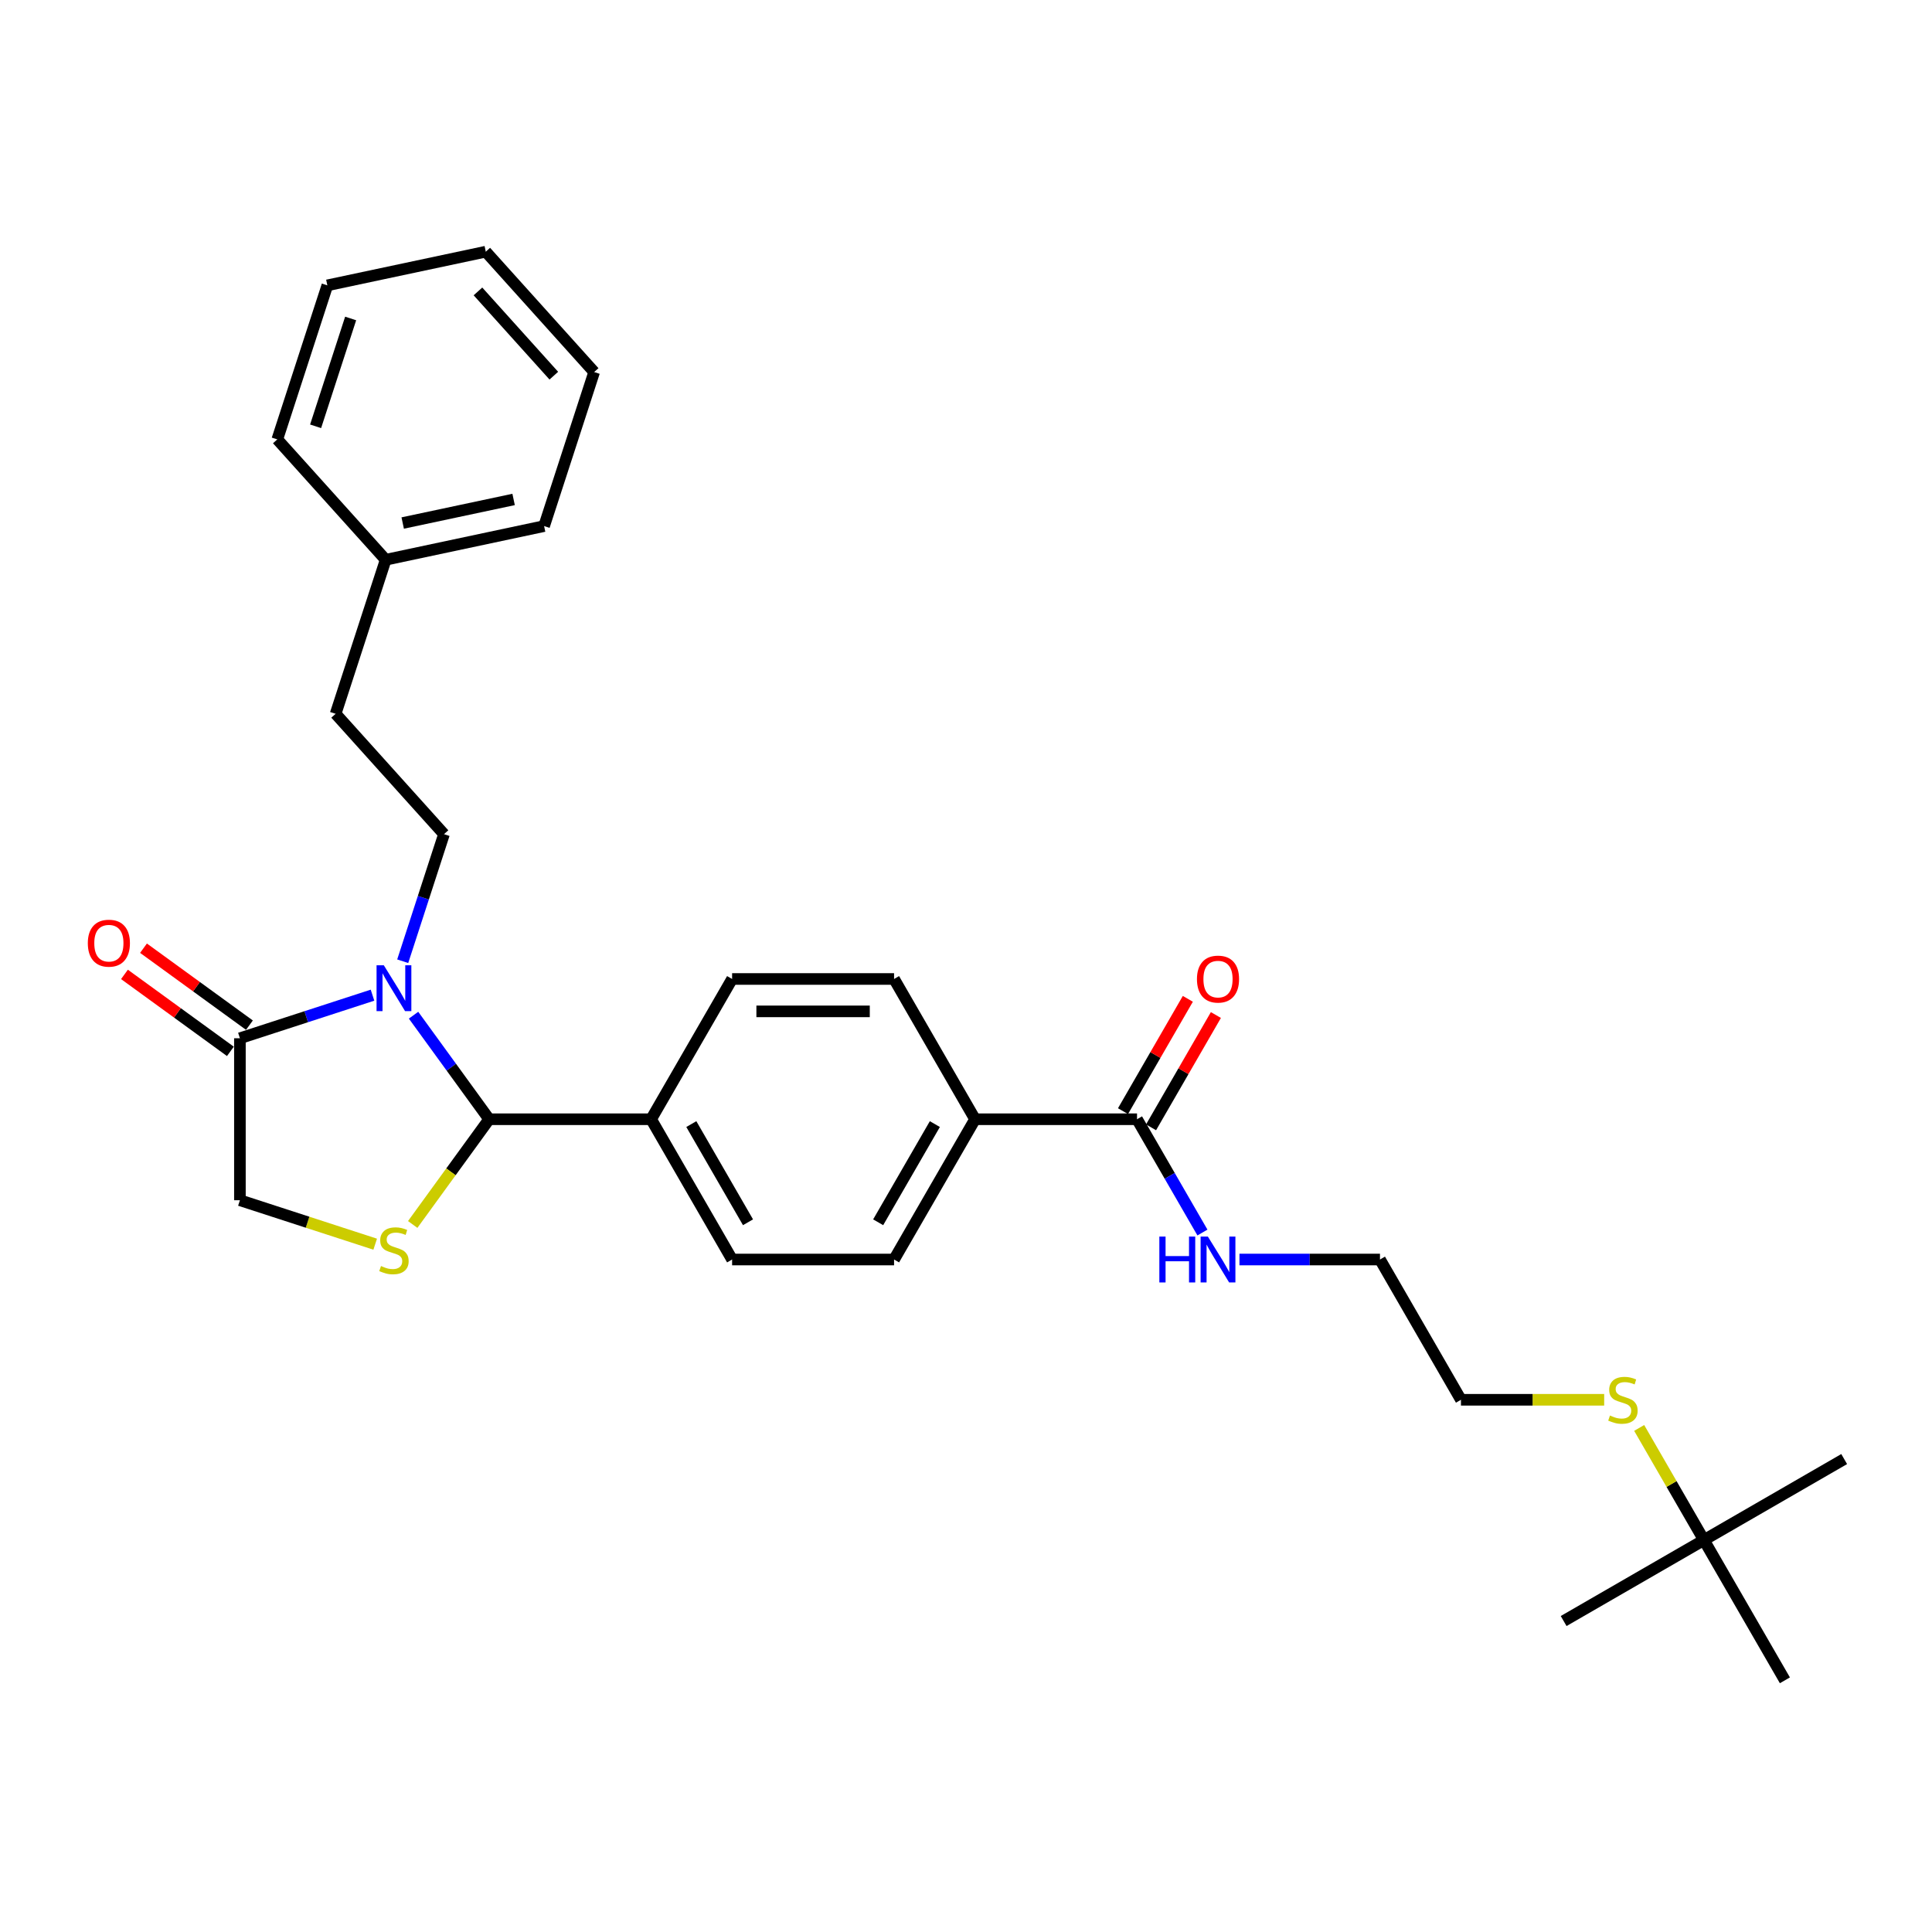 <?xml version='1.0' encoding='iso-8859-1'?>
<svg version='1.1' baseProfile='full'
              xmlns='http://www.w3.org/2000/svg'
                      xmlns:rdkit='http://www.rdkit.org/xml'
                      xmlns:xlink='http://www.w3.org/1999/xlink'
                  xml:space='preserve'
width='1000px' height='1000px' viewBox='0 0 1000 1000'>
<!-- END OF HEADER -->
<rect style='opacity:1.0;fill:#FFFFFF;stroke:none' width='1000' height='1000' x='0' y='0'> </rect>
<path class='bond-0' d='M 214.055,525.463 L 233.62,552.391' style='fill:none;fill-rule:evenodd;stroke:#0000FF;stroke-width:6px;stroke-linecap:butt;stroke-linejoin:miter;stroke-opacity:1' />
<path class='bond-0' d='M 233.62,552.391 L 253.184,579.319' style='fill:none;fill-rule:evenodd;stroke:#000000;stroke-width:6px;stroke-linecap:butt;stroke-linejoin:miter;stroke-opacity:1' />
<path class='bond-2' d='M 192.808,515.102 L 158.492,526.252' style='fill:none;fill-rule:evenodd;stroke:#0000FF;stroke-width:6px;stroke-linecap:butt;stroke-linejoin:miter;stroke-opacity:1' />
<path class='bond-2' d='M 158.492,526.252 L 124.177,537.402' style='fill:none;fill-rule:evenodd;stroke:#000000;stroke-width:6px;stroke-linecap:butt;stroke-linejoin:miter;stroke-opacity:1' />
<path class='bond-3' d='M 208.446,497.529 L 219.13,464.647' style='fill:none;fill-rule:evenodd;stroke:#0000FF;stroke-width:6px;stroke-linecap:butt;stroke-linejoin:miter;stroke-opacity:1' />
<path class='bond-3' d='M 219.13,464.647 L 229.814,431.765' style='fill:none;fill-rule:evenodd;stroke:#000000;stroke-width:6px;stroke-linecap:butt;stroke-linejoin:miter;stroke-opacity:1' />
<path class='bond-1' d='M 253.184,579.319 L 233.4,606.55' style='fill:none;fill-rule:evenodd;stroke:#000000;stroke-width:6px;stroke-linecap:butt;stroke-linejoin:miter;stroke-opacity:1' />
<path class='bond-1' d='M 233.4,606.55 L 213.616,633.781' style='fill:none;fill-rule:evenodd;stroke:#CCCC00;stroke-width:6px;stroke-linecap:butt;stroke-linejoin:miter;stroke-opacity:1' />
<path class='bond-6' d='M 253.184,579.319 L 337.019,579.319' style='fill:none;fill-rule:evenodd;stroke:#000000;stroke-width:6px;stroke-linecap:butt;stroke-linejoin:miter;stroke-opacity:1' />
<path class='bond-29' d='M 194.2,643.989 L 159.188,632.613' style='fill:none;fill-rule:evenodd;stroke:#CCCC00;stroke-width:6px;stroke-linecap:butt;stroke-linejoin:miter;stroke-opacity:1' />
<path class='bond-29' d='M 159.188,632.613 L 124.177,621.237' style='fill:none;fill-rule:evenodd;stroke:#000000;stroke-width:6px;stroke-linecap:butt;stroke-linejoin:miter;stroke-opacity:1' />
<path class='bond-5' d='M 124.177,537.402 L 124.177,621.237' style='fill:none;fill-rule:evenodd;stroke:#000000;stroke-width:6px;stroke-linecap:butt;stroke-linejoin:miter;stroke-opacity:1' />
<path class='bond-8' d='M 129.104,530.62 L 101.69,510.702' style='fill:none;fill-rule:evenodd;stroke:#000000;stroke-width:6px;stroke-linecap:butt;stroke-linejoin:miter;stroke-opacity:1' />
<path class='bond-8' d='M 101.69,510.702 L 74.275,490.784' style='fill:none;fill-rule:evenodd;stroke:#FF0000;stroke-width:6px;stroke-linecap:butt;stroke-linejoin:miter;stroke-opacity:1' />
<path class='bond-8' d='M 119.249,544.185 L 91.834,524.267' style='fill:none;fill-rule:evenodd;stroke:#000000;stroke-width:6px;stroke-linecap:butt;stroke-linejoin:miter;stroke-opacity:1' />
<path class='bond-8' d='M 91.834,524.267 L 64.42,504.349' style='fill:none;fill-rule:evenodd;stroke:#FF0000;stroke-width:6px;stroke-linecap:butt;stroke-linejoin:miter;stroke-opacity:1' />
<path class='bond-16' d='M 229.814,431.765 L 173.718,369.463' style='fill:none;fill-rule:evenodd;stroke:#000000;stroke-width:6px;stroke-linecap:butt;stroke-linejoin:miter;stroke-opacity:1' />
<path class='bond-4' d='M 588.522,579.319 L 504.688,579.319' style='fill:none;fill-rule:evenodd;stroke:#000000;stroke-width:6px;stroke-linecap:butt;stroke-linejoin:miter;stroke-opacity:1' />
<path class='bond-9' d='M 595.782,583.511 L 612.564,554.445' style='fill:none;fill-rule:evenodd;stroke:#000000;stroke-width:6px;stroke-linecap:butt;stroke-linejoin:miter;stroke-opacity:1' />
<path class='bond-9' d='M 612.564,554.445 L 629.346,525.378' style='fill:none;fill-rule:evenodd;stroke:#FF0000;stroke-width:6px;stroke-linecap:butt;stroke-linejoin:miter;stroke-opacity:1' />
<path class='bond-9' d='M 581.262,575.128 L 598.043,546.061' style='fill:none;fill-rule:evenodd;stroke:#000000;stroke-width:6px;stroke-linecap:butt;stroke-linejoin:miter;stroke-opacity:1' />
<path class='bond-9' d='M 598.043,546.061 L 614.825,516.995' style='fill:none;fill-rule:evenodd;stroke:#FF0000;stroke-width:6px;stroke-linecap:butt;stroke-linejoin:miter;stroke-opacity:1' />
<path class='bond-14' d='M 588.522,579.319 L 605.449,608.637' style='fill:none;fill-rule:evenodd;stroke:#000000;stroke-width:6px;stroke-linecap:butt;stroke-linejoin:miter;stroke-opacity:1' />
<path class='bond-14' d='M 605.449,608.637 L 622.376,637.955' style='fill:none;fill-rule:evenodd;stroke:#0000FF;stroke-width:6px;stroke-linecap:butt;stroke-linejoin:miter;stroke-opacity:1' />
<path class='bond-10' d='M 337.019,579.319 L 378.936,506.717' style='fill:none;fill-rule:evenodd;stroke:#000000;stroke-width:6px;stroke-linecap:butt;stroke-linejoin:miter;stroke-opacity:1' />
<path class='bond-11' d='M 337.019,579.319 L 378.936,651.922' style='fill:none;fill-rule:evenodd;stroke:#000000;stroke-width:6px;stroke-linecap:butt;stroke-linejoin:miter;stroke-opacity:1' />
<path class='bond-11' d='M 357.827,581.826 L 387.169,632.648' style='fill:none;fill-rule:evenodd;stroke:#000000;stroke-width:6px;stroke-linecap:butt;stroke-linejoin:miter;stroke-opacity:1' />
<path class='bond-7' d='M 504.688,579.319 L 462.771,651.922' style='fill:none;fill-rule:evenodd;stroke:#000000;stroke-width:6px;stroke-linecap:butt;stroke-linejoin:miter;stroke-opacity:1' />
<path class='bond-7' d='M 483.88,581.826 L 454.538,632.648' style='fill:none;fill-rule:evenodd;stroke:#000000;stroke-width:6px;stroke-linecap:butt;stroke-linejoin:miter;stroke-opacity:1' />
<path class='bond-30' d='M 504.688,579.319 L 462.771,506.717' style='fill:none;fill-rule:evenodd;stroke:#000000;stroke-width:6px;stroke-linecap:butt;stroke-linejoin:miter;stroke-opacity:1' />
<path class='bond-12' d='M 378.936,506.717 L 462.771,506.717' style='fill:none;fill-rule:evenodd;stroke:#000000;stroke-width:6px;stroke-linecap:butt;stroke-linejoin:miter;stroke-opacity:1' />
<path class='bond-12' d='M 391.511,523.484 L 450.195,523.484' style='fill:none;fill-rule:evenodd;stroke:#000000;stroke-width:6px;stroke-linecap:butt;stroke-linejoin:miter;stroke-opacity:1' />
<path class='bond-13' d='M 378.936,651.922 L 462.771,651.922' style='fill:none;fill-rule:evenodd;stroke:#000000;stroke-width:6px;stroke-linecap:butt;stroke-linejoin:miter;stroke-opacity:1' />
<path class='bond-19' d='M 641.539,651.922 L 677.906,651.922' style='fill:none;fill-rule:evenodd;stroke:#0000FF;stroke-width:6px;stroke-linecap:butt;stroke-linejoin:miter;stroke-opacity:1' />
<path class='bond-19' d='M 677.906,651.922 L 714.274,651.922' style='fill:none;fill-rule:evenodd;stroke:#000000;stroke-width:6px;stroke-linecap:butt;stroke-linejoin:miter;stroke-opacity:1' />
<path class='bond-15' d='M 881.943,797.128 L 865.19,768.111' style='fill:none;fill-rule:evenodd;stroke:#000000;stroke-width:6px;stroke-linecap:butt;stroke-linejoin:miter;stroke-opacity:1' />
<path class='bond-15' d='M 865.19,768.111 L 848.438,739.095' style='fill:none;fill-rule:evenodd;stroke:#CCCC00;stroke-width:6px;stroke-linecap:butt;stroke-linejoin:miter;stroke-opacity:1' />
<path class='bond-20' d='M 881.943,797.128 L 954.545,755.21' style='fill:none;fill-rule:evenodd;stroke:#000000;stroke-width:6px;stroke-linecap:butt;stroke-linejoin:miter;stroke-opacity:1' />
<path class='bond-21' d='M 881.943,797.128 L 809.34,839.045' style='fill:none;fill-rule:evenodd;stroke:#000000;stroke-width:6px;stroke-linecap:butt;stroke-linejoin:miter;stroke-opacity:1' />
<path class='bond-22' d='M 881.943,797.128 L 923.86,869.73' style='fill:none;fill-rule:evenodd;stroke:#000000;stroke-width:6px;stroke-linecap:butt;stroke-linejoin:miter;stroke-opacity:1' />
<path class='bond-18' d='M 173.718,369.463 L 199.624,289.732' style='fill:none;fill-rule:evenodd;stroke:#000000;stroke-width:6px;stroke-linecap:butt;stroke-linejoin:miter;stroke-opacity:1' />
<path class='bond-17' d='M 830.317,724.525 L 793.254,724.525' style='fill:none;fill-rule:evenodd;stroke:#CCCC00;stroke-width:6px;stroke-linecap:butt;stroke-linejoin:miter;stroke-opacity:1' />
<path class='bond-17' d='M 793.254,724.525 L 756.191,724.525' style='fill:none;fill-rule:evenodd;stroke:#000000;stroke-width:6px;stroke-linecap:butt;stroke-linejoin:miter;stroke-opacity:1' />
<path class='bond-24' d='M 199.624,289.732 L 281.627,272.302' style='fill:none;fill-rule:evenodd;stroke:#000000;stroke-width:6px;stroke-linecap:butt;stroke-linejoin:miter;stroke-opacity:1' />
<path class='bond-24' d='M 208.438,270.717 L 265.84,258.516' style='fill:none;fill-rule:evenodd;stroke:#000000;stroke-width:6px;stroke-linecap:butt;stroke-linejoin:miter;stroke-opacity:1' />
<path class='bond-25' d='M 199.624,289.732 L 143.528,227.431' style='fill:none;fill-rule:evenodd;stroke:#000000;stroke-width:6px;stroke-linecap:butt;stroke-linejoin:miter;stroke-opacity:1' />
<path class='bond-23' d='M 714.274,651.922 L 756.191,724.525' style='fill:none;fill-rule:evenodd;stroke:#000000;stroke-width:6px;stroke-linecap:butt;stroke-linejoin:miter;stroke-opacity:1' />
<path class='bond-27' d='M 281.627,272.302 L 307.533,192.571' style='fill:none;fill-rule:evenodd;stroke:#000000;stroke-width:6px;stroke-linecap:butt;stroke-linejoin:miter;stroke-opacity:1' />
<path class='bond-26' d='M 143.528,227.431 L 169.434,147.7' style='fill:none;fill-rule:evenodd;stroke:#000000;stroke-width:6px;stroke-linecap:butt;stroke-linejoin:miter;stroke-opacity:1' />
<path class='bond-26' d='M 163.36,220.653 L 181.495,164.841' style='fill:none;fill-rule:evenodd;stroke:#000000;stroke-width:6px;stroke-linecap:butt;stroke-linejoin:miter;stroke-opacity:1' />
<path class='bond-28' d='M 169.434,147.7 L 251.437,130.27' style='fill:none;fill-rule:evenodd;stroke:#000000;stroke-width:6px;stroke-linecap:butt;stroke-linejoin:miter;stroke-opacity:1' />
<path class='bond-31' d='M 307.533,192.571 L 251.437,130.27' style='fill:none;fill-rule:evenodd;stroke:#000000;stroke-width:6px;stroke-linecap:butt;stroke-linejoin:miter;stroke-opacity:1' />
<path class='bond-31' d='M 286.658,194.445 L 247.391,150.834' style='fill:none;fill-rule:evenodd;stroke:#000000;stroke-width:6px;stroke-linecap:butt;stroke-linejoin:miter;stroke-opacity:1' />
<path  class='atom-0' d='M 198.66 499.625
L 206.44 512.2
Q 207.211 513.441, 208.452 515.688
Q 209.692 517.934, 209.759 518.069
L 209.759 499.625
L 212.912 499.625
L 212.912 523.367
L 209.659 523.367
L 201.309 509.618
Q 200.336 508.008, 199.297 506.164
Q 198.291 504.32, 197.989 503.75
L 197.989 523.367
L 194.904 523.367
L 194.904 499.625
L 198.66 499.625
' fill='#0000FF'/>
<path  class='atom-2' d='M 197.201 655.292
Q 197.469 655.392, 198.576 655.862
Q 199.683 656.331, 200.89 656.633
Q 202.131 656.901, 203.338 656.901
Q 205.584 656.901, 206.892 655.828
Q 208.2 654.721, 208.2 652.81
Q 208.2 651.502, 207.529 650.697
Q 206.892 649.893, 205.886 649.457
Q 204.88 649.021, 203.204 648.518
Q 201.091 647.881, 199.817 647.277
Q 198.576 646.673, 197.671 645.399
Q 196.799 644.125, 196.799 641.979
Q 196.799 638.994, 198.811 637.15
Q 200.856 635.305, 204.88 635.305
Q 207.63 635.305, 210.749 636.613
L 209.977 639.195
Q 207.127 638.022, 204.981 638.022
Q 202.667 638.022, 201.393 638.994
Q 200.118 639.933, 200.152 641.576
Q 200.152 642.851, 200.789 643.622
Q 201.46 644.393, 202.399 644.829
Q 203.371 645.265, 204.981 645.768
Q 207.127 646.439, 208.401 647.109
Q 209.676 647.78, 210.581 649.155
Q 211.52 650.496, 211.52 652.81
Q 211.52 656.096, 209.307 657.874
Q 207.127 659.617, 203.472 659.617
Q 201.359 659.617, 199.75 659.148
Q 198.174 658.712, 196.296 657.941
L 197.201 655.292
' fill='#CCCC00'/>
<path  class='atom-9' d='M 45.455 488.193
Q 45.455 482.492, 48.271 479.306
Q 51.088 476.12, 56.353 476.12
Q 61.618 476.12, 64.435 479.306
Q 67.251 482.492, 67.251 488.193
Q 67.251 493.96, 64.401 497.247
Q 61.551 500.499, 56.353 500.499
Q 51.122 500.499, 48.271 497.247
Q 45.455 493.994, 45.455 488.193
M 56.353 497.817
Q 59.975 497.817, 61.92 495.402
Q 63.898 492.954, 63.898 488.193
Q 63.898 483.531, 61.92 481.184
Q 59.975 478.803, 56.353 478.803
Q 52.731 478.803, 50.753 481.15
Q 48.808 483.498, 48.808 488.193
Q 48.808 492.988, 50.753 495.402
Q 52.731 497.817, 56.353 497.817
' fill='#FF0000'/>
<path  class='atom-10' d='M 619.541 506.784
Q 619.541 501.083, 622.358 497.897
Q 625.175 494.712, 630.439 494.712
Q 635.704 494.712, 638.521 497.897
Q 641.338 501.083, 641.338 506.784
Q 641.338 512.552, 638.488 515.838
Q 635.637 519.091, 630.439 519.091
Q 625.208 519.091, 622.358 515.838
Q 619.541 512.585, 619.541 506.784
M 630.439 516.408
Q 634.061 516.408, 636.006 513.993
Q 637.984 511.545, 637.984 506.784
Q 637.984 502.122, 636.006 499.775
Q 634.061 497.394, 630.439 497.394
Q 626.818 497.394, 624.839 499.742
Q 622.894 502.089, 622.894 506.784
Q 622.894 511.579, 624.839 513.993
Q 626.818 516.408, 630.439 516.408
' fill='#FF0000'/>
<path  class='atom-15' d='M 600.075 640.051
L 603.294 640.051
L 603.294 650.145
L 615.433 650.145
L 615.433 640.051
L 618.652 640.051
L 618.652 663.793
L 615.433 663.793
L 615.433 652.828
L 603.294 652.828
L 603.294 663.793
L 600.075 663.793
L 600.075 640.051
' fill='#0000FF'/>
<path  class='atom-15' d='M 625.191 640.051
L 632.971 652.626
Q 633.742 653.867, 634.983 656.114
Q 636.224 658.361, 636.291 658.495
L 636.291 640.051
L 639.443 640.051
L 639.443 663.793
L 636.19 663.793
L 627.841 650.044
Q 626.868 648.435, 625.829 646.59
Q 624.822 644.746, 624.521 644.176
L 624.521 663.793
L 621.436 663.793
L 621.436 640.051
L 625.191 640.051
' fill='#0000FF'/>
<path  class='atom-18' d='M 833.319 732.674
Q 833.587 732.774, 834.694 733.244
Q 835.8 733.713, 837.007 734.015
Q 838.248 734.283, 839.455 734.283
Q 841.702 734.283, 843.01 733.21
Q 844.318 732.104, 844.318 730.192
Q 844.318 728.884, 843.647 728.079
Q 843.01 727.275, 842.004 726.839
Q 840.998 726.403, 839.321 725.9
Q 837.209 725.263, 835.934 724.659
Q 834.694 724.055, 833.788 722.781
Q 832.916 721.507, 832.916 719.361
Q 832.916 716.376, 834.928 714.532
Q 836.974 712.687, 840.998 712.687
Q 843.748 712.687, 846.866 713.995
L 846.095 716.577
Q 843.245 715.404, 841.099 715.404
Q 838.785 715.404, 837.51 716.376
Q 836.236 717.315, 836.27 718.958
Q 836.27 720.233, 836.907 721.004
Q 837.578 721.775, 838.516 722.211
Q 839.489 722.647, 841.099 723.15
Q 843.245 723.821, 844.519 724.491
Q 845.793 725.162, 846.699 726.537
Q 847.638 727.878, 847.638 730.192
Q 847.638 733.478, 845.424 735.256
Q 843.245 736.999, 839.59 736.999
Q 837.477 736.999, 835.867 736.53
Q 834.291 736.094, 832.413 735.323
L 833.319 732.674
' fill='#CCCC00'/>
</svg>
